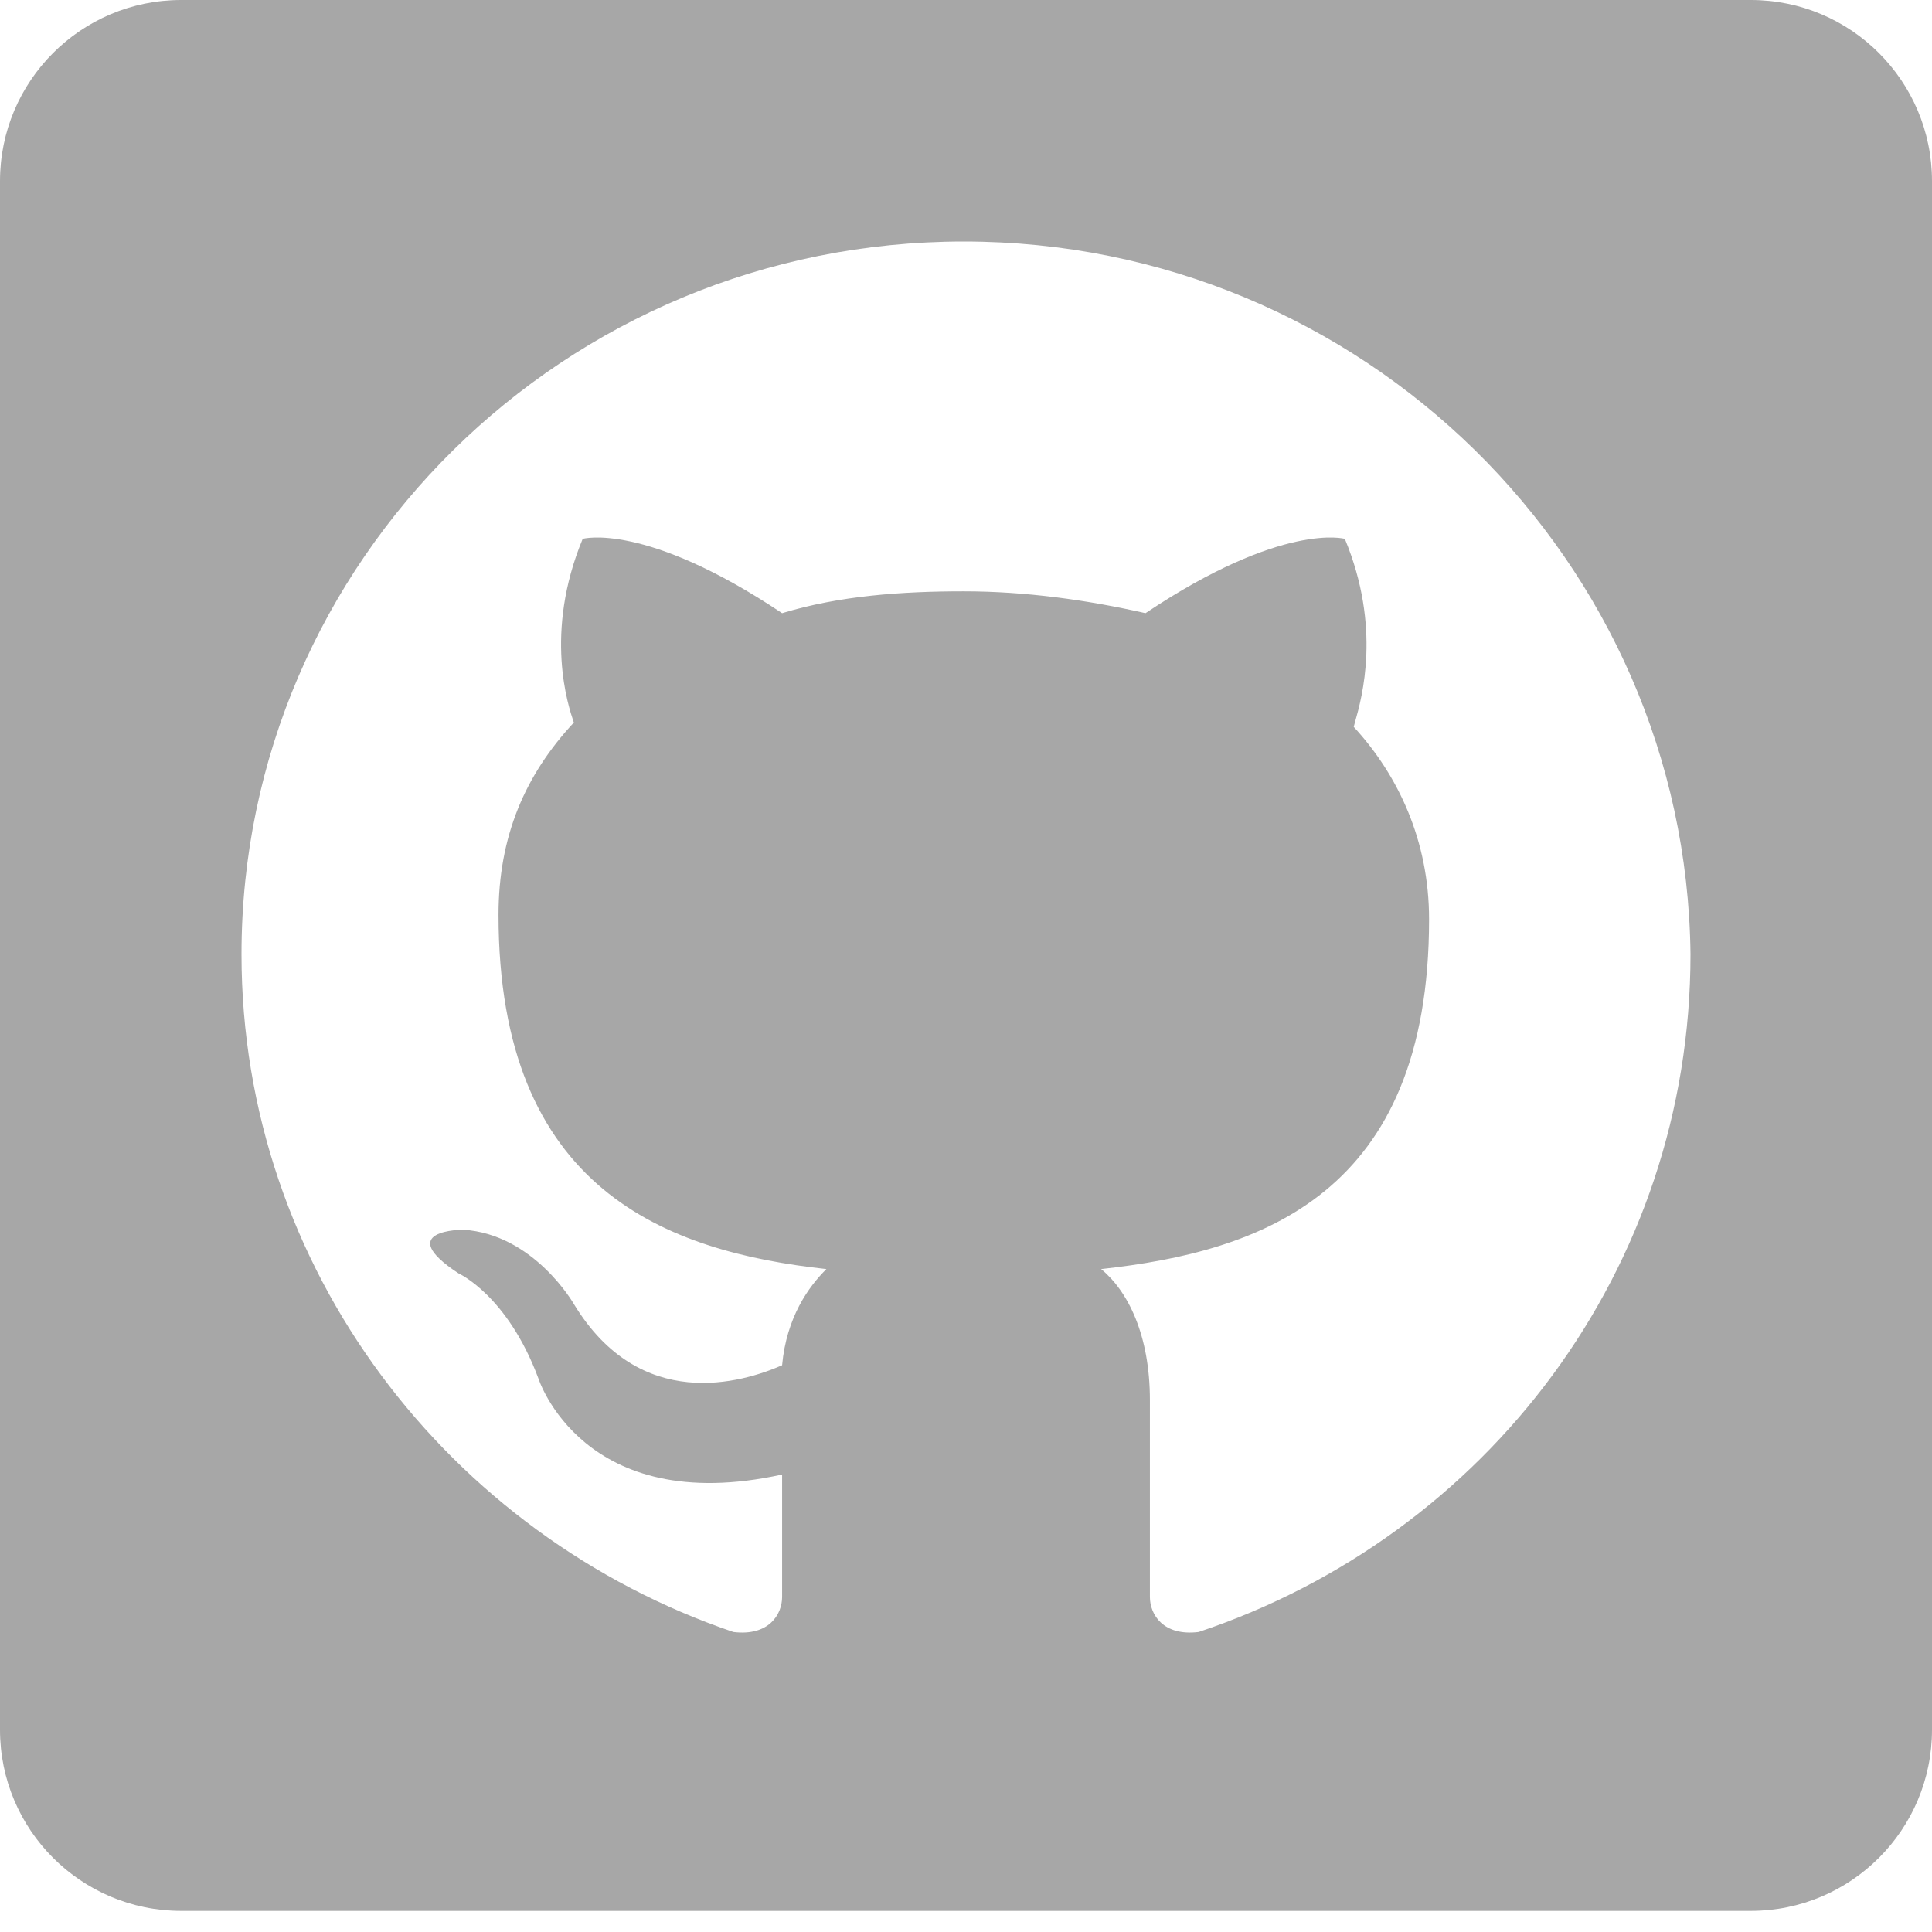 <svg xmlns="http://www.w3.org/2000/svg" fill="none" viewBox="0 0 32 32" height="32" width="32">
<path fill="#A7A7A7" d="M3 0C1.343 0 0 1.343 0 3V28.65C0 30.307 1.343 31.65 3 31.65H29C30.657 31.65 32 30.307 32 28.65V3C32 1.343 30.657 0 29 0H3ZM4 15.805C4 9.287 9.358 4 15.963 4C22.569 4 27.927 9.287 28 15.805C28 21.02 24.624 25.437 19.853 27.031C19.266 27.103 19.046 26.741 19.046 26.451V23.192C19.046 22.106 18.679 21.382 18.238 21.02C20.881 20.73 23.67 19.788 23.67 15.226C23.67 13.922 23.156 12.836 22.422 12.039C22.428 12.016 22.436 11.988 22.445 11.954C22.558 11.554 22.884 10.393 22.275 8.925C22.275 8.925 21.248 8.635 18.973 10.156C18.018 9.939 16.991 9.794 15.963 9.794C14.936 9.794 13.908 9.866 12.954 10.156C10.679 8.635 9.651 8.925 9.651 8.925C9.003 10.489 9.416 11.705 9.5 11.954C9.502 11.958 9.503 11.963 9.505 11.967C8.697 12.836 8.257 13.85 8.257 15.153C8.257 19.716 11.046 20.73 13.688 21.02C13.395 21.309 13.027 21.816 12.954 22.613C12.294 22.902 10.605 23.41 9.505 21.599C9.505 21.599 8.844 20.44 7.67 20.368C7.67 20.368 6.495 20.368 7.596 21.092C7.596 21.092 8.404 21.454 8.917 22.83C8.917 22.83 9.651 25.148 12.954 24.423V26.451C12.954 26.741 12.734 27.103 12.147 27.031C7.45 25.437 4 21.02 4 15.805Z" clip-rule="evenodd" fill-rule="evenodd"></path>
</svg>

